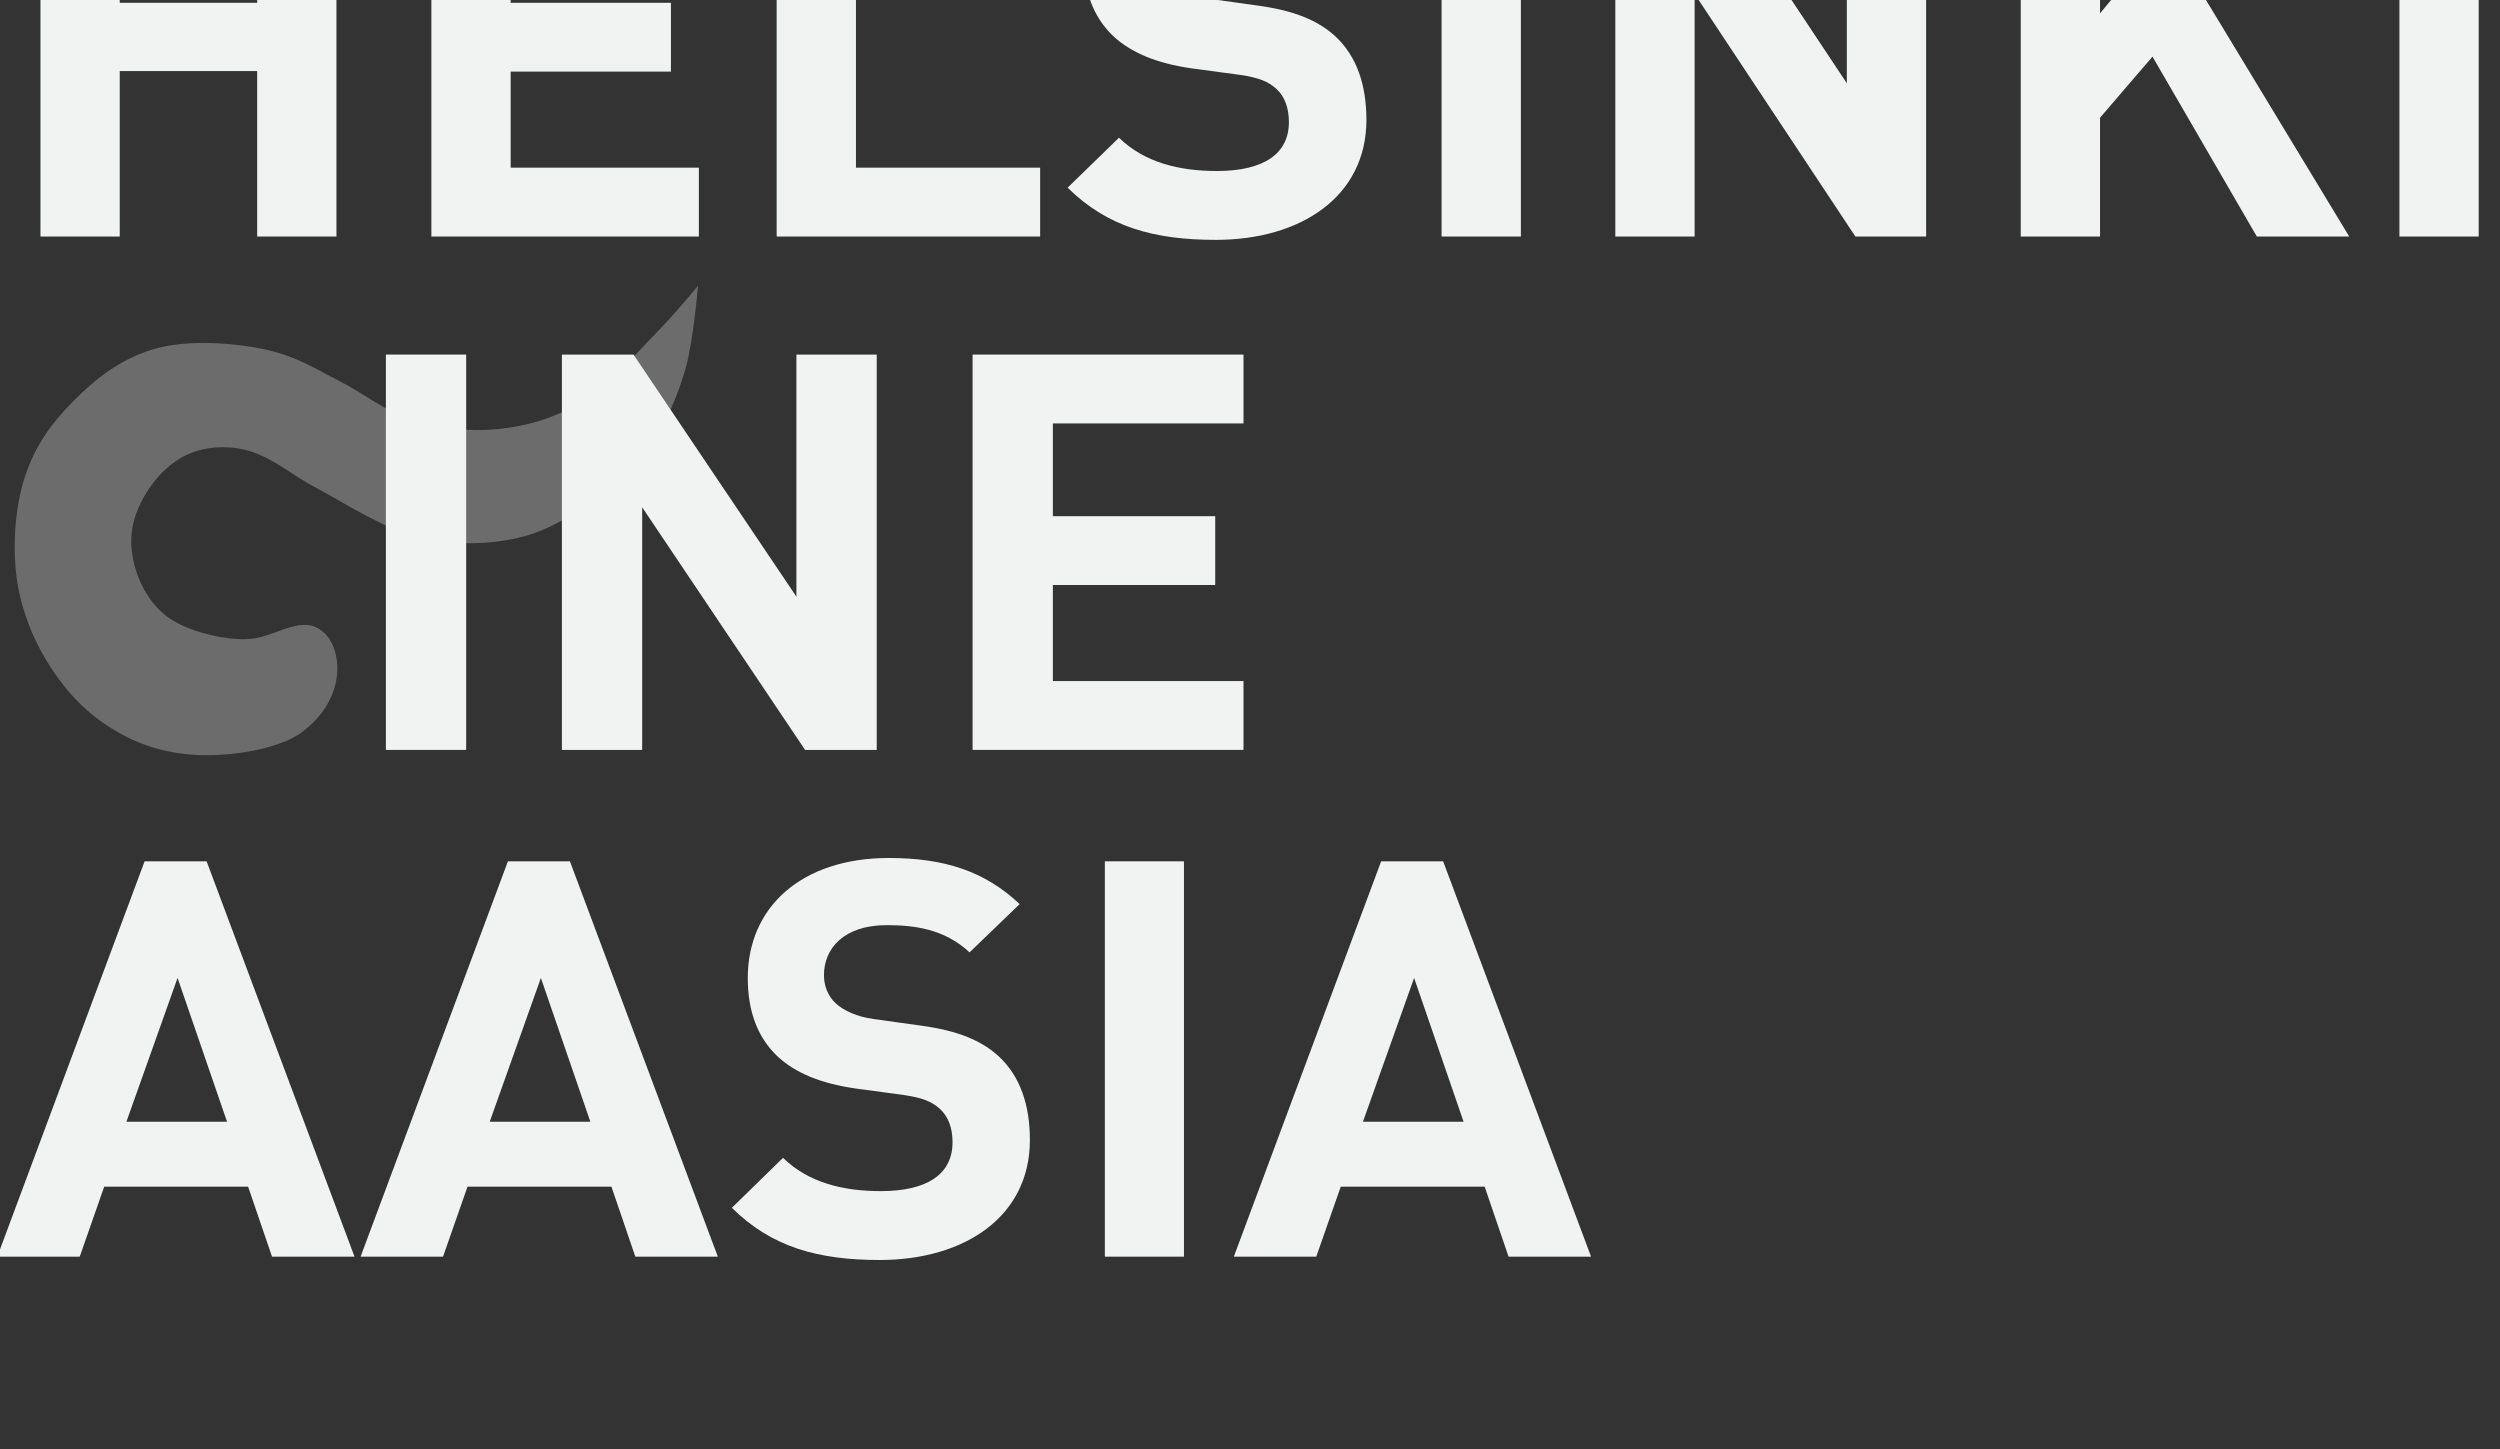<?xml version="1.0" encoding="UTF-8" standalone="no"?>
<!DOCTYPE svg PUBLIC "-//W3C//DTD SVG 1.1//EN" "http://www.w3.org/Graphics/SVG/1.1/DTD/svg11.dtd">
<svg width="100%" height="100%" viewBox="0 0 69 40" version="1.1" xmlns="http://www.w3.org/2000/svg" xmlns:xlink="http://www.w3.org/1999/xlink" xml:space="preserve" xmlns:serif="http://www.serif.com/" style="fill-rule:evenodd;clip-rule:evenodd;stroke-linejoin:round;stroke-miterlimit:2;">
    <rect x="0" y="0" width="69" height="40" fill="#333333" stroke="none"/>
    <g transform="matrix(1,0,0,1,-7481.64,-3615.84)">
        <g transform="matrix(0.5,0,0,2.731,6658.76,306.162)">
            <g transform="matrix(2.028,0,0,0.371,3005.96,17.023)">
                <g transform="matrix(0.102,0,0,0.102,-688.651,3202.9)">
                    <path d="M362.172,250.516C362.172,250.516 360.922,265.274 358.871,272.52C356.82,279.763 353.711,287.255 348.789,293.97C343.863,300.688 336.055,307.161 329.352,311.204C322.652,315.247 318.094,317.325 310.836,318.54C303.578,319.751 295.258,319.641 286.633,317.438C278.008,315.231 267.324,308.302 260.414,304.602C253.508,300.903 250.723,298.071 245.016,295.618C239.309,293.165 232.68,293.079 227.23,295.071C221.781,297.063 217.336,301.751 214.578,306.438C211.824,311.122 210.395,316.009 211.098,321.653C211.797,327.302 214.504,333.825 219.531,338.157C224.555,342.489 233.867,344.661 239.699,344.938C245.527,345.22 249.254,342.911 253.082,341.821C256.91,340.735 259.5,340.72 262.25,343.106C265,345.493 266.434,350.302 265.734,355.208C265.031,360.114 262.285,365.399 256.566,369.692C250.848,373.985 239.766,375.872 231.449,375.927C223.129,375.977 215.438,374.165 208.527,370.423C201.621,366.684 196.168,361.919 191.293,355.208C186.422,348.497 182.258,339.802 180.66,330.638C179.062,321.477 179.762,310.059 182.496,301.669C185.227,293.282 189.555,287.356 195.328,281.501C201.105,275.649 207.609,270.337 216.598,267.567C225.582,264.798 238.211,265.739 246.664,267.567C255.121,269.399 260.047,272.766 266.465,276.001C272.887,279.239 278.93,284.259 286.086,286.454C293.238,288.645 301.047,289.602 308.637,288.837C316.223,288.071 323.285,286.13 330.637,281.868C337.988,277.61 345.977,268.286 351.172,262.985C356.363,257.684 362.172,250.516 362.172,250.516Z" style="fill:rgb(241,242,242);fill-opacity:0.3;"/>
                </g>
                <g transform="matrix(0.102,0,0,0.102,-688.651,3176.73)">
                    <path d="M265.672,493.973L265.672,388.395L244.516,388.395L244.516,431.552L207.844,431.552L207.844,388.395L186.688,388.395L186.688,493.973L207.844,493.973L207.844,449.786L244.516,449.786L244.516,493.973L265.672,493.973Z" style="fill:rgb(241,242,242);fill-rule:nonzero;"/>
                </g>
                <g transform="matrix(0.102,0,0,0.102,-688.651,3176.73)">
                    <path d="M362.383,493.973L362.383,475.583L312.164,475.583L312.164,449.927L354.93,449.927L354.93,431.552L312.164,431.552L312.164,406.786L362.383,406.786L362.383,388.395L291.008,388.395L291.008,493.973L362.383,493.973Z" style="fill:rgb(241,242,242);fill-rule:nonzero;"/>
                </g>
                <g transform="matrix(0.102,0,0,0.102,-688.651,3176.73)">
                    <path d="M453.457,493.973L453.457,475.583L404.301,475.583L404.301,388.395L383.145,388.395L383.145,493.973L453.457,493.973Z" style="fill:rgb(241,242,242);fill-rule:nonzero;"/>
                </g>
                <g transform="matrix(0.102,0,0,0.102,-688.651,3176.73)">
                    <path d="M540.523,462.832C540.523,453.488 537.945,445.785 532.164,440.441C527.586,436.285 521.352,433.629 511.461,432.285L498.68,430.504C494.273,429.91 490.773,428.285 488.633,426.363C486.352,424.285 485.445,421.457 485.445,418.801C485.445,411.535 490.914,405.441 502.18,405.441C509.336,405.441 517.555,406.332 524.398,412.707L537.789,399.816C528.508,391.066 517.695,387.504 502.789,387.504C479.352,387.504 465.055,400.707 465.055,419.535C465.055,428.426 467.633,435.254 472.805,440.301C477.68,444.894 484.523,447.707 493.805,449.051L506.898,450.816C511.914,451.566 514.352,452.597 516.492,454.535C518.773,456.613 519.836,459.722 519.836,463.426C519.836,471.879 513.133,476.472 500.664,476.472C490.617,476.472 481.336,474.254 474.492,467.582L460.789,480.926C471.445,491.457 483.914,494.863 500.352,494.863C523.023,494.863 540.523,483.301 540.523,462.832Z" style="fill:rgb(241,242,242);fill-rule:nonzero;"/>
                </g>
                <g transform="matrix(0.102,0,0,0.102,-688.651,3176.73)">
                    <rect x="560.582" y="388.395" width="21.156" height="105.578" style="fill:rgb(241,242,242);"/>
                </g>
                <g transform="matrix(0.102,0,0,0.102,-688.651,3176.73)">
                    <path d="M689.883,493.973L689.883,388.395L668.727,388.395L668.727,453.052L625.82,388.395L606.945,388.395L606.945,493.973L628.102,493.973L628.102,429.177L671.008,493.973L689.883,493.973Z" style="fill:rgb(241,242,242);fill-rule:nonzero;"/>
                </g>
                <g transform="matrix(0.102,0,0,0.102,-688.651,3176.73)">
                    <path d="M802.789,493.973L764.289,430.364L800.195,388.395L774.492,388.395L736.289,434.364L736.289,388.395L715.133,388.395L715.133,493.973L736.289,493.973L736.289,462.239L750.289,445.927L778.133,493.973L802.789,493.973Z" style="fill:rgb(241,242,242);fill-rule:nonzero;"/>
                </g>
                <g transform="matrix(0.102,0,0,0.102,-688.651,3204.62)">
                    <rect x="278.867" y="252.07" width="21.422" height="105.578" style="fill:rgb(241,242,242);"/>
                </g>
                <g transform="matrix(0.102,0,0,0.102,-688.651,3204.62)">
                    <path d="M409.852,357.648L409.852,252.07L388.414,252.07L388.414,316.726L344.945,252.07L325.836,252.07L325.836,357.648L347.258,357.648L347.258,292.851L390.727,357.648L409.852,357.648Z" style="fill:rgb(241,242,242);fill-rule:nonzero;"/>
                </g>
                <g transform="matrix(0.102,0,0,0.102,-688.651,3204.62)">
                    <path d="M507.723,357.648L507.723,339.257L456.848,339.257L456.848,313.601L500.176,313.601L500.176,295.226L456.848,295.226L456.848,270.46L507.723,270.46L507.723,252.07L435.426,252.07L435.426,357.648L507.723,357.648Z" style="fill:rgb(241,242,242);fill-rule:nonzero;"/>
                </g>
                <g transform="matrix(0.102,0,0,0.102,-688.651,3232.15)">
                    <path d="M270.496,223.078L231.027,117.5L214.48,117.5L175.168,223.078L197.168,223.078L203.699,204.39L242.105,204.39L248.48,223.078L270.496,223.078ZM236.48,187.047L209.621,187.047L223.277,148.64L236.48,187.047Z" style="fill:rgb(241,242,242);fill-rule:nonzero;"/>
                </g>
                <g transform="matrix(0.102,0,0,0.102,-688.651,3232.15)">
                    <path d="M367.445,223.078L327.977,117.5L311.43,117.5L272.117,223.078L294.117,223.078L300.648,204.39L339.055,204.39L345.43,223.078L367.445,223.078ZM333.43,187.047L306.57,187.047L320.227,148.64L333.43,187.047Z" style="fill:rgb(241,242,242);fill-rule:nonzero;"/>
                </g>
                <g transform="matrix(0.102,0,0,0.102,-688.651,3232.15)">
                    <path d="M450.719,191.937C450.719,182.594 448.141,174.89 442.375,169.547C437.812,165.39 431.594,162.734 421.734,161.39L408.984,159.609C404.578,159.016 401.078,157.39 398.953,155.469C396.688,153.39 395.766,150.562 395.766,147.906C395.766,140.64 401.234,134.547 412.469,134.547C419.609,134.547 427.797,135.437 434.625,141.812L447.984,128.922C438.734,120.172 427.953,116.609 413.078,116.609C389.703,116.609 375.438,129.812 375.438,148.64C375.438,157.531 378.016,164.359 383.172,169.406C388.031,174 394.859,176.812 404.125,178.156L417.172,179.922C422.188,180.672 424.609,181.703 426.734,183.64C429.016,185.719 430.078,188.828 430.078,192.531C430.078,200.984 423.406,205.578 410.953,205.578C400.938,205.578 391.672,203.359 384.844,196.687L371.188,210.031C381.812,220.562 394.25,223.969 410.641,223.969C433.266,223.969 450.719,212.406 450.719,191.937Z" style="fill:rgb(241,242,242);fill-rule:nonzero;"/>
                </g>
                <g transform="matrix(0.102,0,0,0.102,-688.651,3232.15)">
                    <rect x="470.723" y="117.5" width="21.109" height="105.578" style="fill:rgb(241,242,242);"/>
                </g>
                <g transform="matrix(0.102,0,0,0.102,-688.651,3232.15)">
                    <path d="M600.469,223.078L561,117.5L544.453,117.5L505.141,223.078L527.141,223.078L533.672,204.39L572.078,204.39L578.453,223.078L600.469,223.078ZM566.453,187.047L539.594,187.047L553.25,148.64L566.453,187.047Z" style="fill:rgb(241,242,242);fill-rule:nonzero;"/>
                </g>
                <g transform="matrix(0.102,0,0,0.102,-688.651,3176.73)">
                    <rect x="816.184" y="388.395" width="21.156" height="105.578" style="fill:rgb(241,242,242);"/>
                </g>
            </g>
        </g>
    </g>
</svg>
